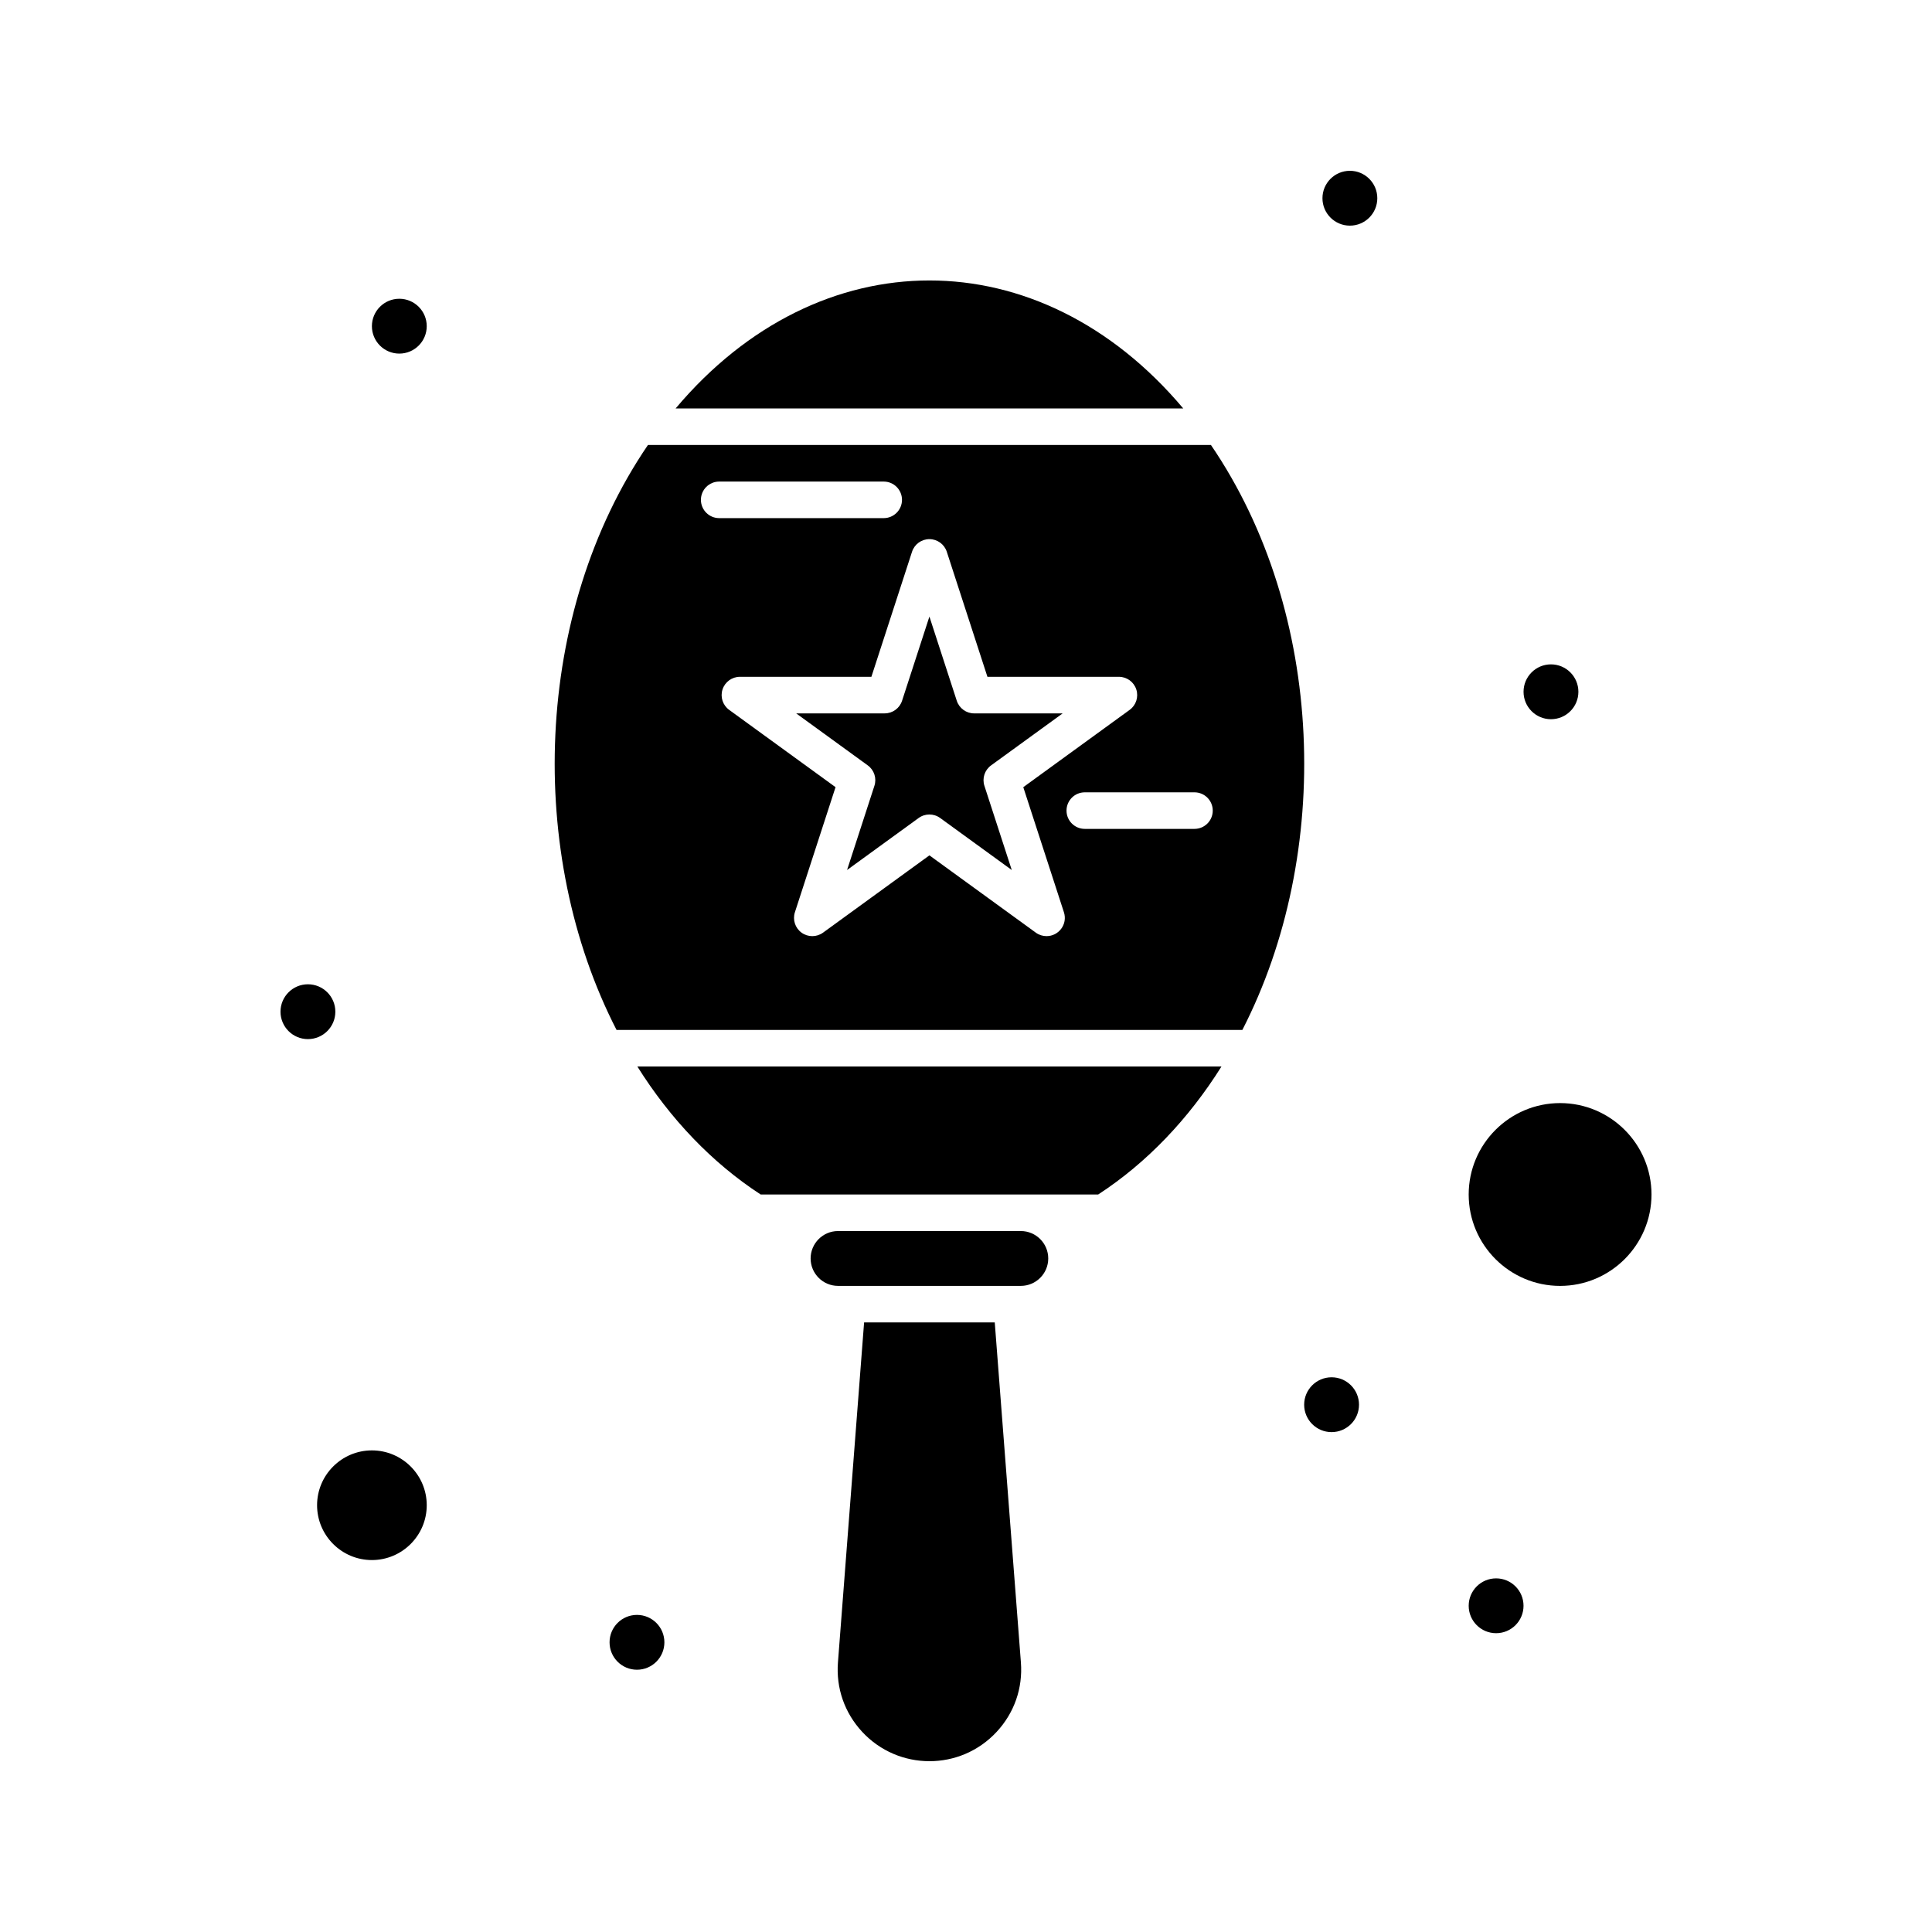 <?xml version="1.0" encoding="UTF-8"?>
<!-- Uploaded to: ICON Repo, www.svgrepo.com, Generator: ICON Repo Mixer Tools -->
<svg fill="#000000" width="800px" height="800px" version="1.1" viewBox="144 144 512 512" xmlns="http://www.w3.org/2000/svg">
 <g>
  <path d="m414.53 470.24h-48.441c-4.008 0-7.266 3.258-7.266 7.266 0 4.008 3.262 7.266 7.266 7.266h48.441c4.008 0 7.266-3.258 7.266-7.266 0-4.008-3.258-7.266-7.266-7.266z"/>
  <path d="m407.62 494.46h-34.625l-6.93 90.086c-0.527 6.828 1.75 13.359 6.402 18.387 9.578 10.344 25.992 10.465 35.68 0 4.656-5.027 6.93-11.555 6.402-18.387z"/>
  <path d="m345.58 460.55h89.453c12.934-8.426 23.965-20.047 32.668-33.91h-154.79c8.703 13.863 19.738 25.484 32.668 33.91z"/>
  <path d="m242.56 528.37c-8.012 0-14.531 6.519-14.531 14.531 0 8.016 6.519 14.531 14.531 14.531 8.012 0 14.531-6.519 14.531-14.531 0-8.016-6.519-14.531-14.531-14.531z"/>
  <path d="m464.91 261.93h-149.2c-30.367 44.531-32.281 108.39-8.316 155.02h165.84c23.961-46.621 22.055-110.48-8.32-155.02zm-135.16 14.535c0-2.676 2.168-4.844 4.844-4.844h43.598c2.676 0 4.844 2.168 4.844 4.844 0 2.676-2.168 4.844-4.844 4.844h-43.598c-2.672 0-4.844-2.172-4.844-4.844zm91.594 115.62c-1 0-2-0.309-2.848-0.926l-28.191-20.48-28.191 20.484c-1.699 1.234-3.996 1.234-5.695 0-1.699-1.234-2.41-3.418-1.758-5.414l10.766-33.141-28.191-20.484c-1.699-1.234-2.406-3.418-1.758-5.414 0.648-1.996 2.508-3.348 4.606-3.348h34.844l10.77-33.137c0.648-1.996 2.508-3.348 4.606-3.348 2.098 0 3.957 1.352 4.606 3.348l10.77 33.137h34.844c2.098 0 3.957 1.352 4.606 3.348 0.648 1.996-0.062 4.184-1.758 5.414l-28.191 20.484 10.766 33.141c1.035 3.148-1.336 6.336-4.598 6.336zm39.203-28.422h-29.066c-2.676 0-4.844-2.168-4.844-4.844 0-2.676 2.168-4.844 4.844-4.844h29.066c2.676 0 4.844 2.168 4.844 4.844 0.004 2.672-2.164 4.844-4.844 4.844z"/>
  <path d="m323.05 252.24h134.52c-38.047-45.211-96.461-45.227-134.52 0z"/>
  <path d="m406.64 346.84 18.977-13.785h-23.457c-2.098 0-3.957-1.352-4.606-3.348l-7.25-22.309-7.246 22.305c-0.648 1.996-2.508 3.348-4.609 3.348h-23.457l18.977 13.785c1.699 1.234 2.41 3.422 1.758 5.414l-7.246 22.309 18.973-13.785c1.699-1.234 3.996-1.234 5.695 0l18.977 13.785-7.246-22.309c-0.648-1.988 0.062-4.176 1.762-5.41z"/>
  <path d="m557.44 436.33c-13.355 0-24.223 10.867-24.223 24.223s10.867 24.223 24.223 24.223 24.223-10.867 24.223-24.223c0-13.359-10.867-24.223-24.223-24.223z"/>
  <path d="m509 196.53c0 4.016-3.254 7.269-7.266 7.269-4.016 0-7.269-3.254-7.269-7.269 0-4.012 3.254-7.266 7.269-7.266 4.012 0 7.266 3.254 7.266 7.266"/>
  <path d="m562.29 327.33c0 4.016-3.254 7.269-7.269 7.269-4.012 0-7.266-3.254-7.266-7.269 0-4.012 3.254-7.266 7.266-7.266 4.016 0 7.269 3.254 7.269 7.266"/>
  <path d="m504.15 516.26c0 4.016-3.254 7.266-7.266 7.266-4.016 0-7.269-3.25-7.269-7.266 0-4.012 3.254-7.266 7.269-7.266 4.012 0 7.266 3.254 7.266 7.266"/>
  <path d="m547.75 569.55c0 4.012-3.254 7.266-7.266 7.266-4.016 0-7.266-3.254-7.266-7.266 0-4.016 3.25-7.266 7.266-7.266 4.012 0 7.266 3.25 7.266 7.266"/>
  <path d="m320.07 579.23c0 4.012-3.254 7.266-7.266 7.266s-7.266-3.254-7.266-7.266 3.254-7.266 7.266-7.266 7.266 3.254 7.266 7.266"/>
  <path d="m232.87 412.11c0 4.012-3.254 7.266-7.269 7.266-4.012 0-7.266-3.254-7.266-7.266s3.254-7.266 7.266-7.266c4.016 0 7.269 3.254 7.269 7.266"/>
  <path d="m257.09 230.44c0 4.016-3.254 7.269-7.266 7.269s-7.266-3.254-7.266-7.269c0-4.012 3.254-7.266 7.266-7.266s7.266 3.254 7.266 7.266"/>
 </g>
</svg>